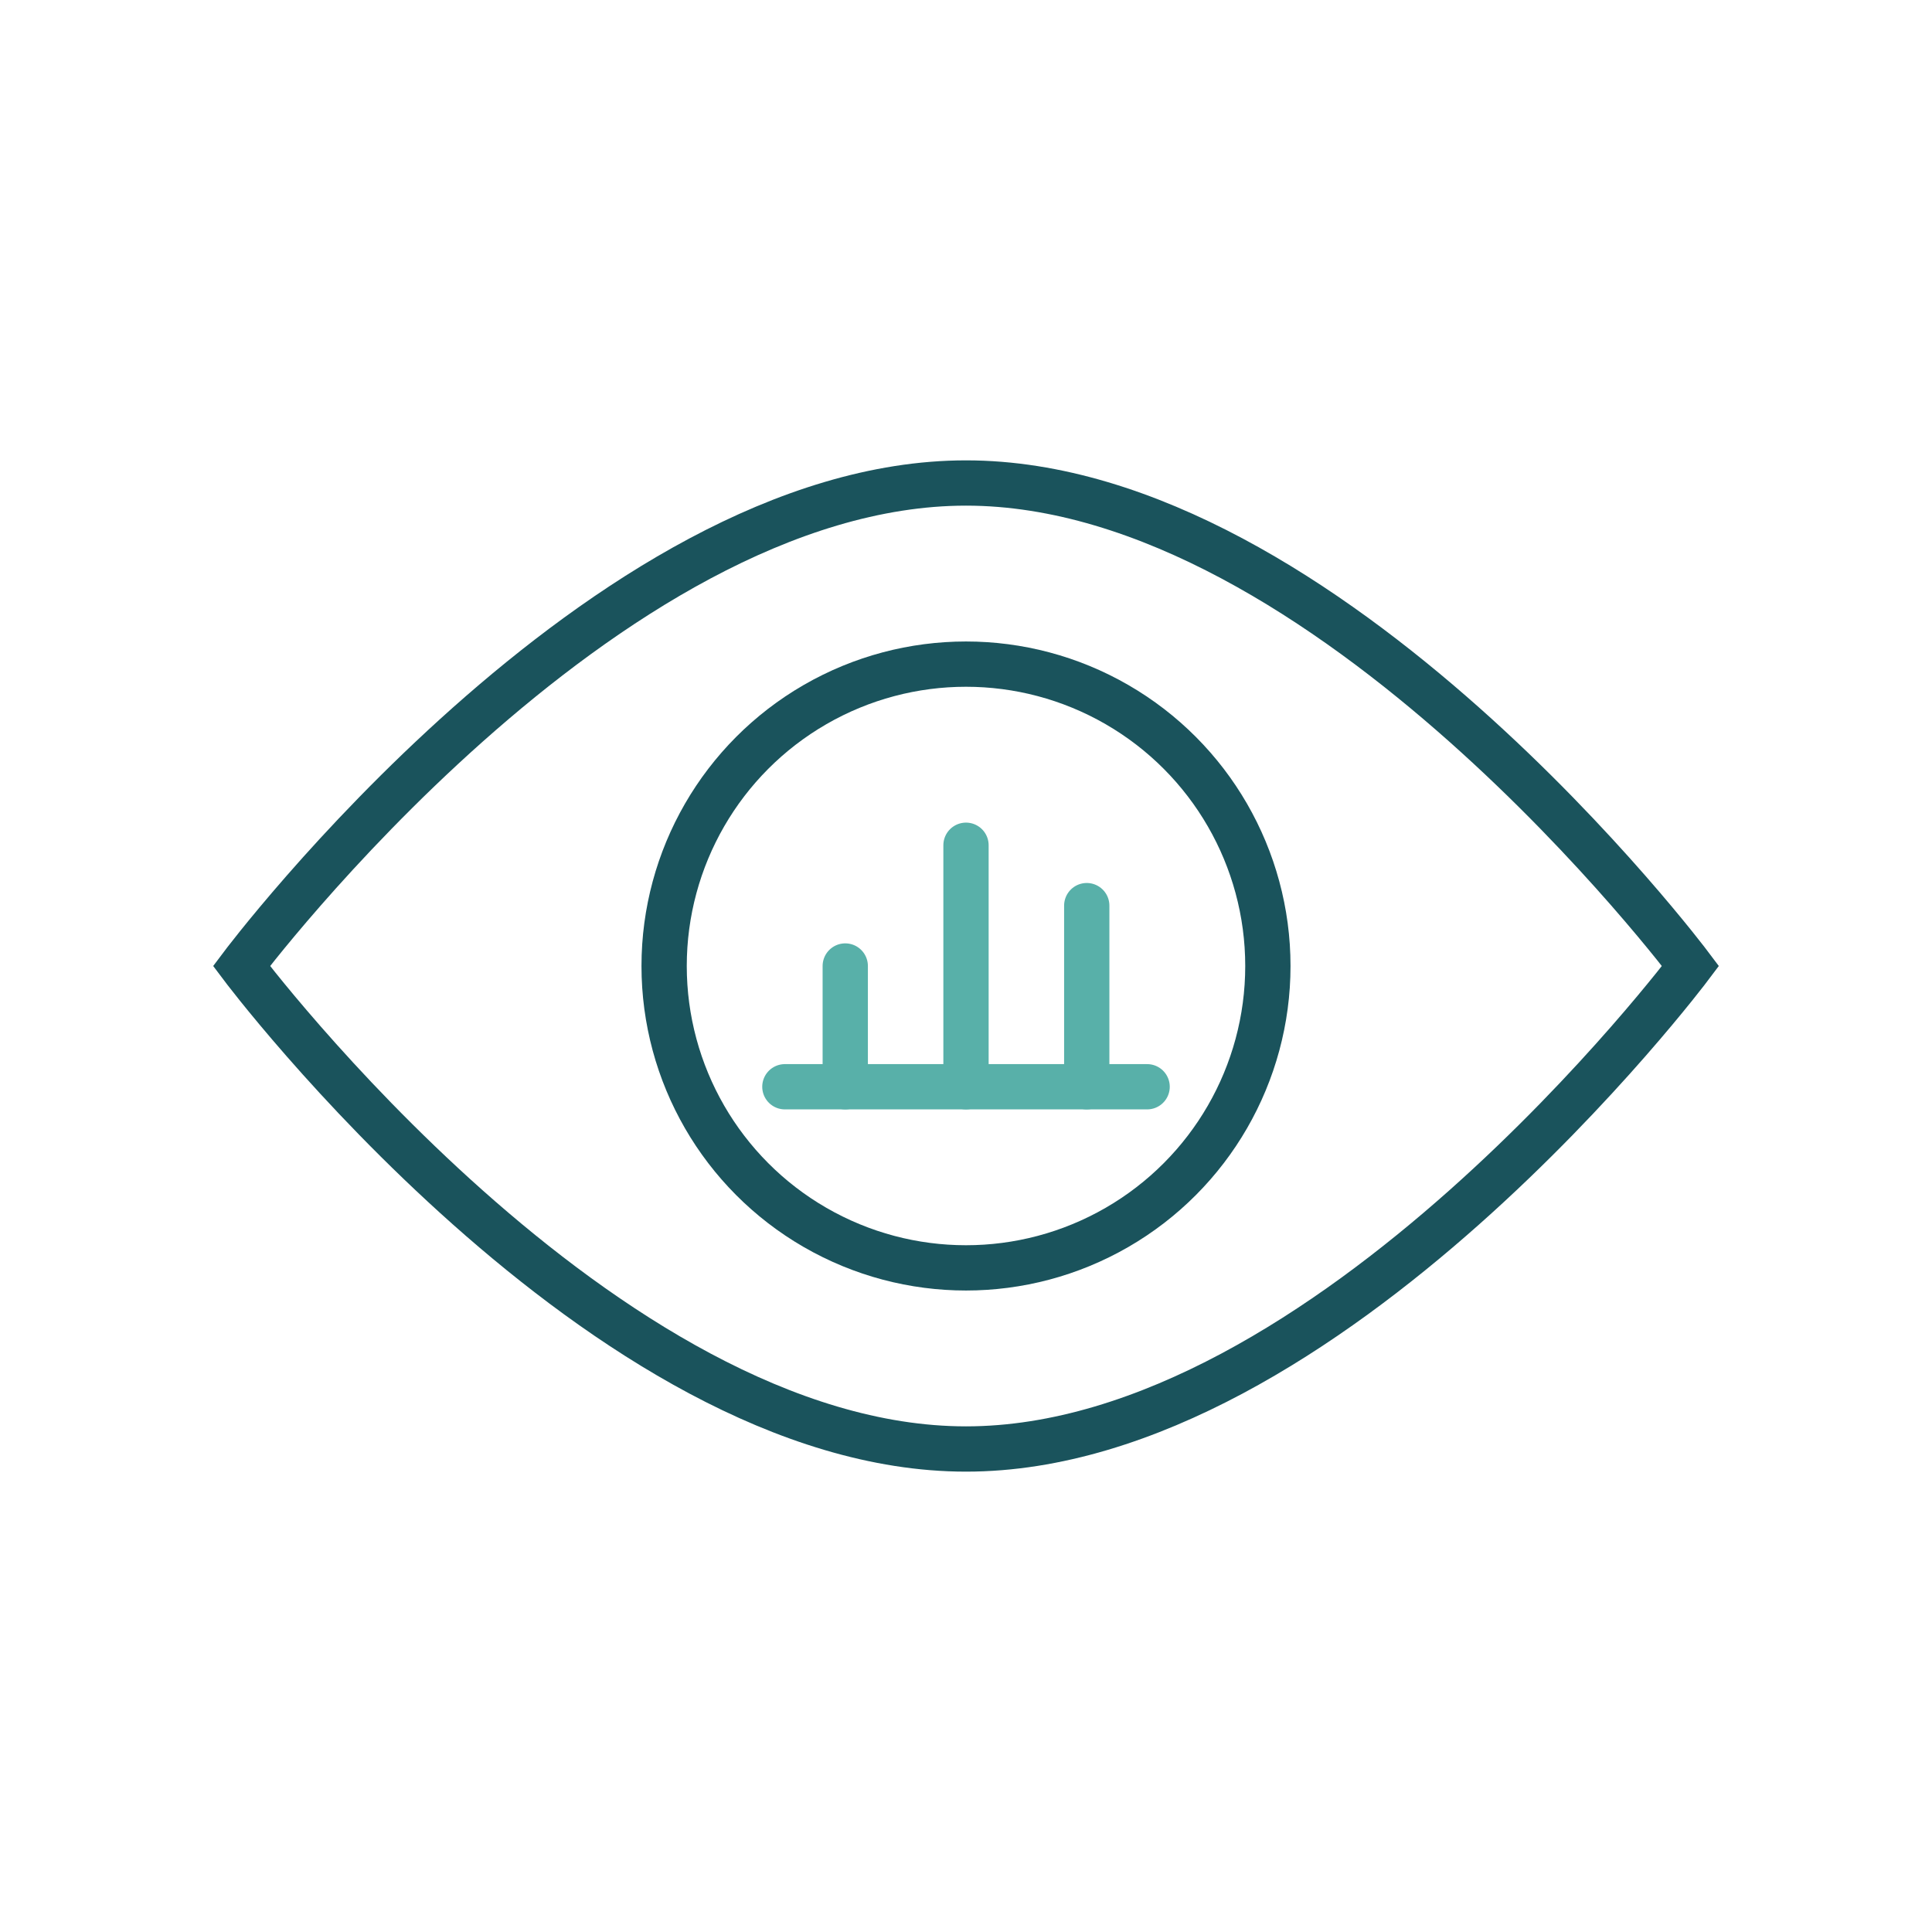 <svg width="64" height="64" viewBox="0 0 64 64" fill="none" xmlns="http://www.w3.org/2000/svg">
  <!-- Eye outline -->
  <path d="M8 32C8 32 20 16 32 16C44 16 56 32 56 32C56 32 44 48 32 48C20 48 8 32 8 32Z" stroke="#1A535C" stroke-width="1.5"/>
  
  <!-- Eye iris -->
  <circle cx="32" cy="32" r="10" stroke="#1A535C" stroke-width="1.5"/>
  
  <!-- Data visualization in pupil -->
  <path d="M28 36V32" stroke="#58b0a9" stroke-width="1.5" stroke-linecap="round"/>
  <path d="M32 36V28" stroke="#58b0a9" stroke-width="1.5" stroke-linecap="round"/>
  <path d="M36 36V30" stroke="#58b0a9" stroke-width="1.5" stroke-linecap="round"/>
  
  <!-- Base line -->
  <path d="M26 36H38" stroke="#58b0a9" stroke-width="1.5" stroke-linecap="round"/>
</svg>

